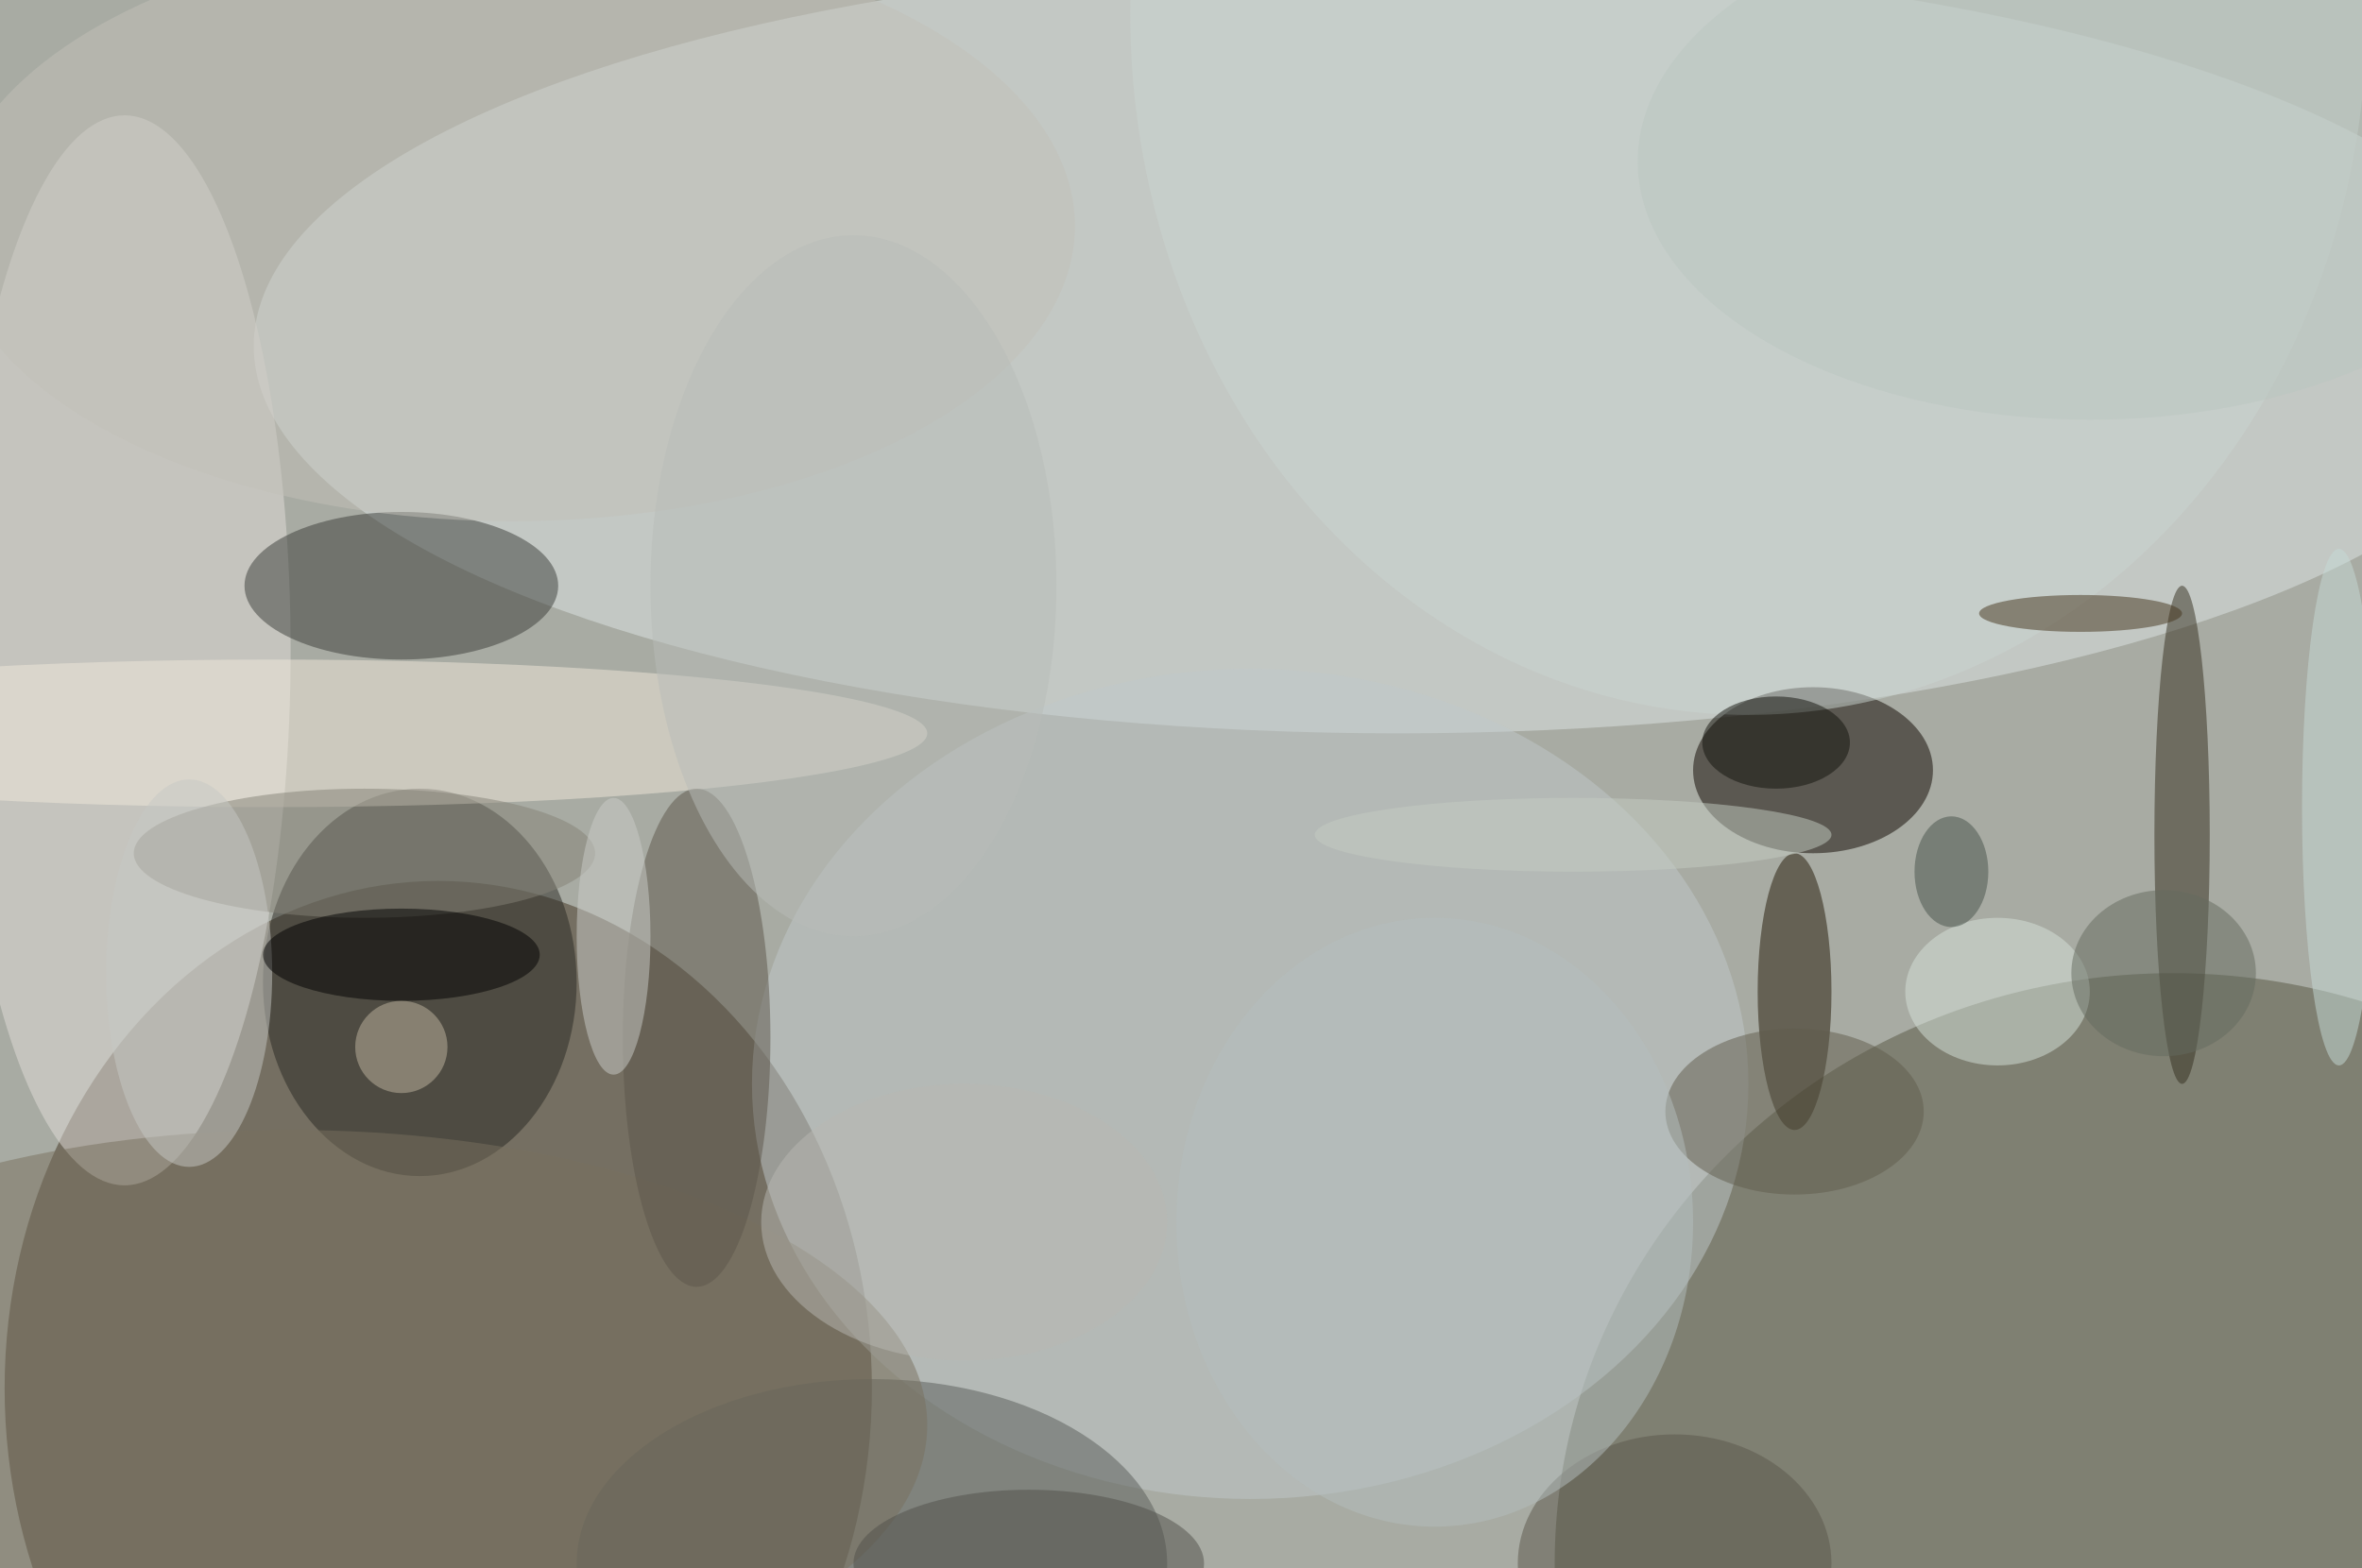 <svg xmlns="http://www.w3.org/2000/svg" width="1024" height="680"><path fill="#a8aba3" d="M0 0h1024v680H0z"/><g fill-opacity=".502" transform="matrix(4 0 0 4 2 2)"><ellipse cx="47" cy="150" fill="#423522" rx="47" ry="55"/><ellipse cx="151" cy="37" fill="#dde6e6" rx="124" ry="42"/><ellipse cx="235" cy="169" fill="#575642" rx="67" ry="64"/><ellipse cx="13" cy="70" fill="#e1ded9" rx="18" ry="58"/><ellipse cx="196" cy="83" fill="#0e0600" rx="13" ry="9"/><ellipse cx="135" cy="117" fill="#bfc7c9" rx="54" ry="45"/><ellipse cx="45" cy="106" fill="#292923" rx="17" ry="21"/><ellipse cx="43" cy="63" fill="#3b3d39" rx="17" ry="8"/><ellipse cx="94" cy="169" fill="#595c58" rx="32" ry="20"/><ellipse cx="236" cy="90" fill="#342e1e" rx="3" ry="27"/><ellipse cx="29" cy="79" fill="#f0e7da" rx="71" ry="8"/><ellipse cx="194" cy="107" fill="#221807" rx="4" ry="15"/><ellipse cx="55" cy="24" fill="#c1bfb7" rx="61" ry="32"/><ellipse cx="194" cy="120" fill="#615d4c" rx="14" ry="9"/><ellipse cx="31" cy="154" fill="#79715f" rx="69" ry="32"/><ellipse cx="189" cy="1" fill="#cad3d0" rx="67" ry="76"/><ellipse cx="75" cy="112" fill="#5d564a" rx="8" ry="27"/><ellipse cx="39" cy="92" fill="#838277" rx="25" ry="7"/><ellipse cx="216" cy="107" fill="#d5e2da" rx="10" ry="8"/><ellipse cx="20" cy="105" fill="#c6c8c3" rx="9" ry="21"/><ellipse cx="66" cy="101" fill="#caccc7" rx="4" ry="15"/><ellipse cx="43" cy="103" rx="15" ry="5"/><ellipse cx="225" cy="66" fill="#45351d" rx="11" ry="2"/><ellipse cx="170" cy="90" fill="#c4cbc1" rx="28" ry="4"/><ellipse cx="234" cy="105" fill="#656b5e" rx="10" ry="9"/><circle cx="43" cy="113" r="5" fill="#c0b69f"/><ellipse cx="253" cy="87" fill="#c6dad5" rx="4" ry="28"/><ellipse cx="181" cy="169" fill="#5a574a" rx="17" ry="14"/><ellipse cx="155" cy="132" fill="#b3bebd" rx="28" ry="33"/><ellipse cx="104" cy="132" fill="#b8b7b1" rx="22" ry="15"/><ellipse cx="92" cy="63" fill="#b8bcb8" rx="22" ry="38"/><ellipse cx="111" cy="169" fill="#50514a" rx="19" ry="8"/><ellipse cx="211" cy="94" fill="#46534b" rx="4" ry="6"/><ellipse cx="226" cy="17" fill="#b9c5bf" rx="49" ry="28"/><ellipse cx="192" cy="80" fill="#12120d" rx="8" ry="5"/></g></svg>